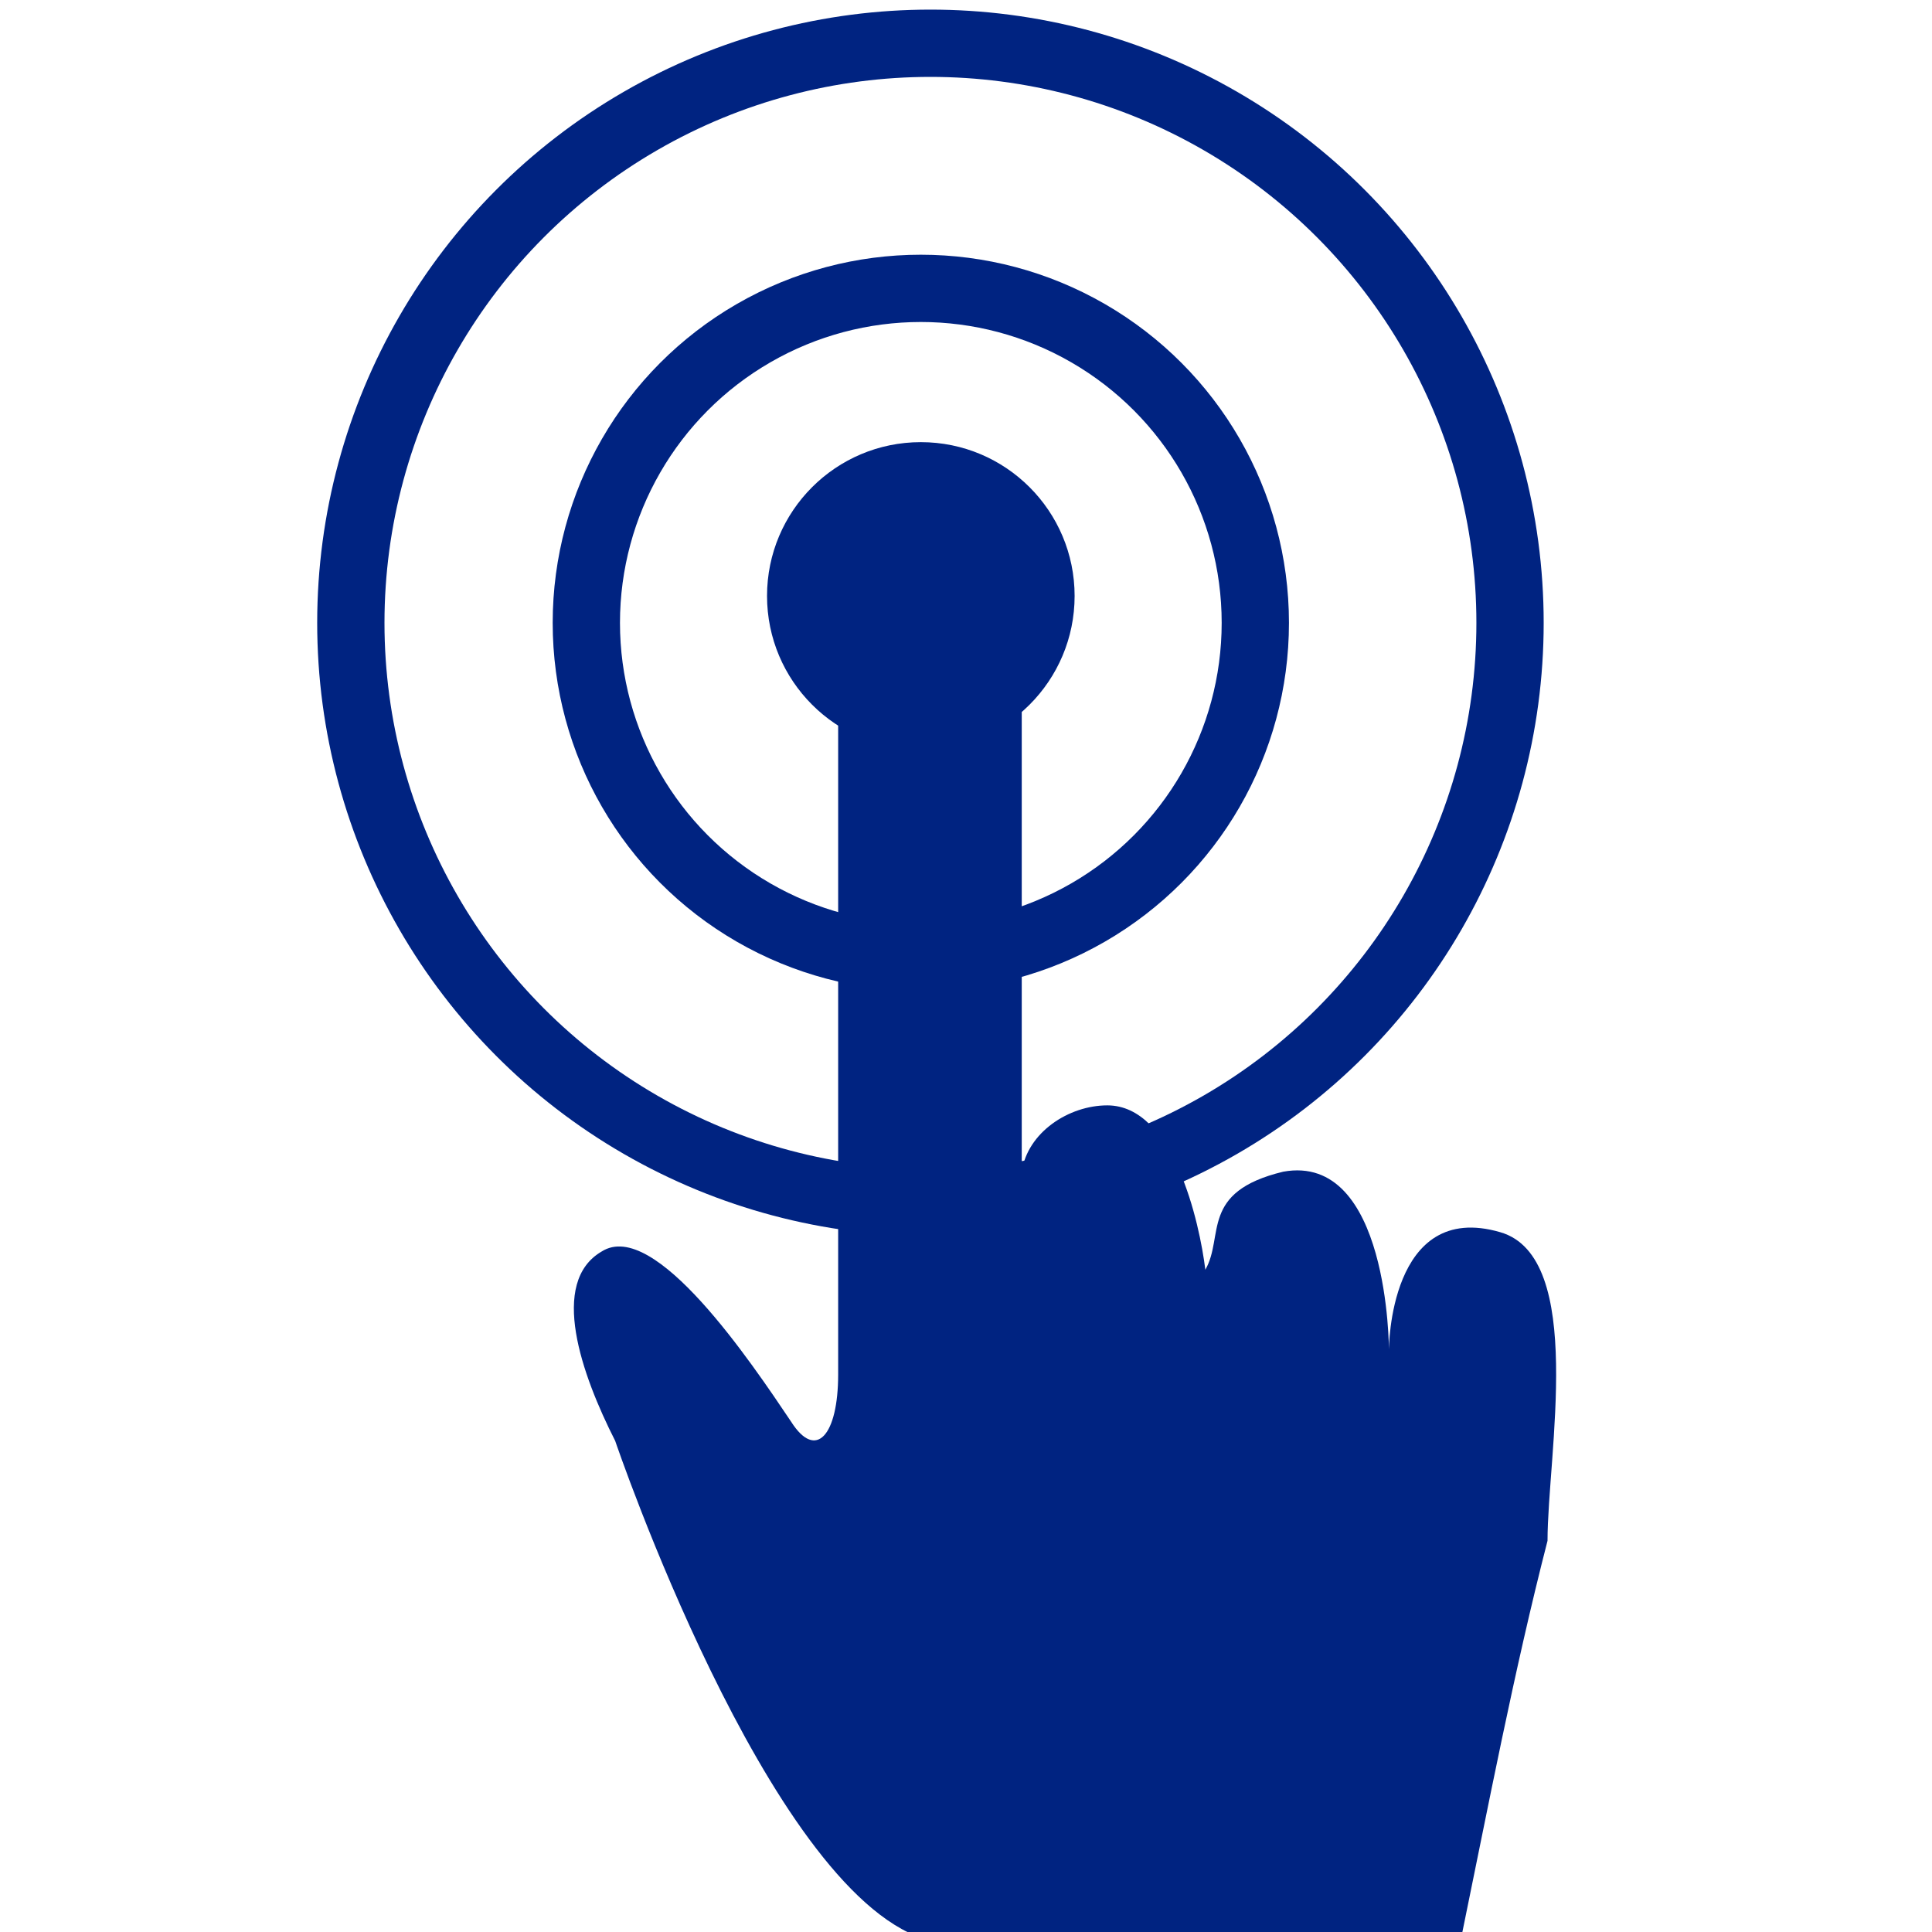 <?xml version="1.0" encoding="utf-8"?>
<!-- Generator: Adobe Illustrator 24.2.3, SVG Export Plug-In . SVG Version: 6.00 Build 0)  -->
<svg version="1.1" id="圖層_1" xmlns="http://www.w3.org/2000/svg" xmlns:xlink="http://www.w3.org/1999/xlink" x="0px" y="0px"
	 viewBox="0 0 201 201" style="enable-background:new 0 0 201 201;" xml:space="preserve">
<style type="text/css">
	.st0{display:none;}
	.st1{display:inline;}
	.st2{fill:#002381;}
	.st3{fill:none;stroke:#002381;stroke-width:7;stroke-miterlimit:10;}
</style>
<g id="Layer_1" class="st0">
	<path class="st1" d="M159.2,158.6h-30.4l-0.2-12.1H111c-16.2,0-24.7-6-31.2-22.2c-4.2-10.5-10.1-15.8-17.5-15.8h-0.1H15.6
		l-0.2-17.4l47-0.6C71.5,90,76.1,84,79.7,77.6c0.9-1.7,1.7-3.4,2.6-5.2c1.5-3.2,3.2-6.6,5.4-9.5c4.3-5.7,11-8.6,20-8.6h0.1
		c5.6,0,16,0,21.1,0V42.4h29.9v21.1h9.9v18h-9.4v10.1h9.3l0.2,17.8h-9.4l-0.1,10.9h9.5v17.3h-9.6L159.2,158.6L159.2,158.6z
		 M134.5,152.8h18.9v-21h9.6V126h-9.5l0.2-22.4h9.3l-0.1-6.3h-9.4V75.8h9.4v-6.5H153V48.2h-18.4v11.9h-2.9c0,0-16.4,0-24,0h-0.1
		c-7.2,0-12.2,2.1-15.3,6.3c-1.9,2.5-3.3,5.5-4.8,8.6c-0.9,1.8-1.8,3.7-2.8,5.5c-3.9,7-10,15.2-22.1,15.8l-41.4,0.6l0.1,6h40.9
		c10-0.1,17.8,6.4,23,19.4c5.6,13.9,12.1,18.5,25.8,18.5h23.4L134.5,152.8z"/>
	<rect x="179.6" y="42.4" class="st1" width="6" height="116.1"/>
</g>
<circle class="st2" cx="95.8" cy="62" r="16"/>
<path class="st2" d="M152,201.7c0,0-39.6,5.3-55.9,0S64,149.9,64,149.9c-3.5-6.9-6.9-16.5-1.4-19.7c5.5-3.5,15.6,11.6,19.7,17.7
	c2.6,4.1,4.9,1.4,4.9-4.9V68c0-4.9,3.5-8.9,8.9-8.9c0,0,0,0,0.6,0c4.9-0.6,8.9,2.6,9.6,7.5c0,0,0,0,0,0.6v54.7
	c0.6-4.1,4.9-6.9,8.9-6.9c6.9,0,9.6,12.2,10.2,17.1c2-3.5-0.6-8.1,8.1-10.2c11-2,11,18.5,11,18.5s0-15.6,11.6-12.2
	c8.9,2.6,4.9,23.2,4.9,32.1C157.5,173.9,154.8,188.1,152,201.7z"/>
<circle class="st3" cx="96.8" cy="64.8" r="60.3"/>
<circle class="st3" cx="95.8" cy="64.8" r="34.8"/>
</svg>
